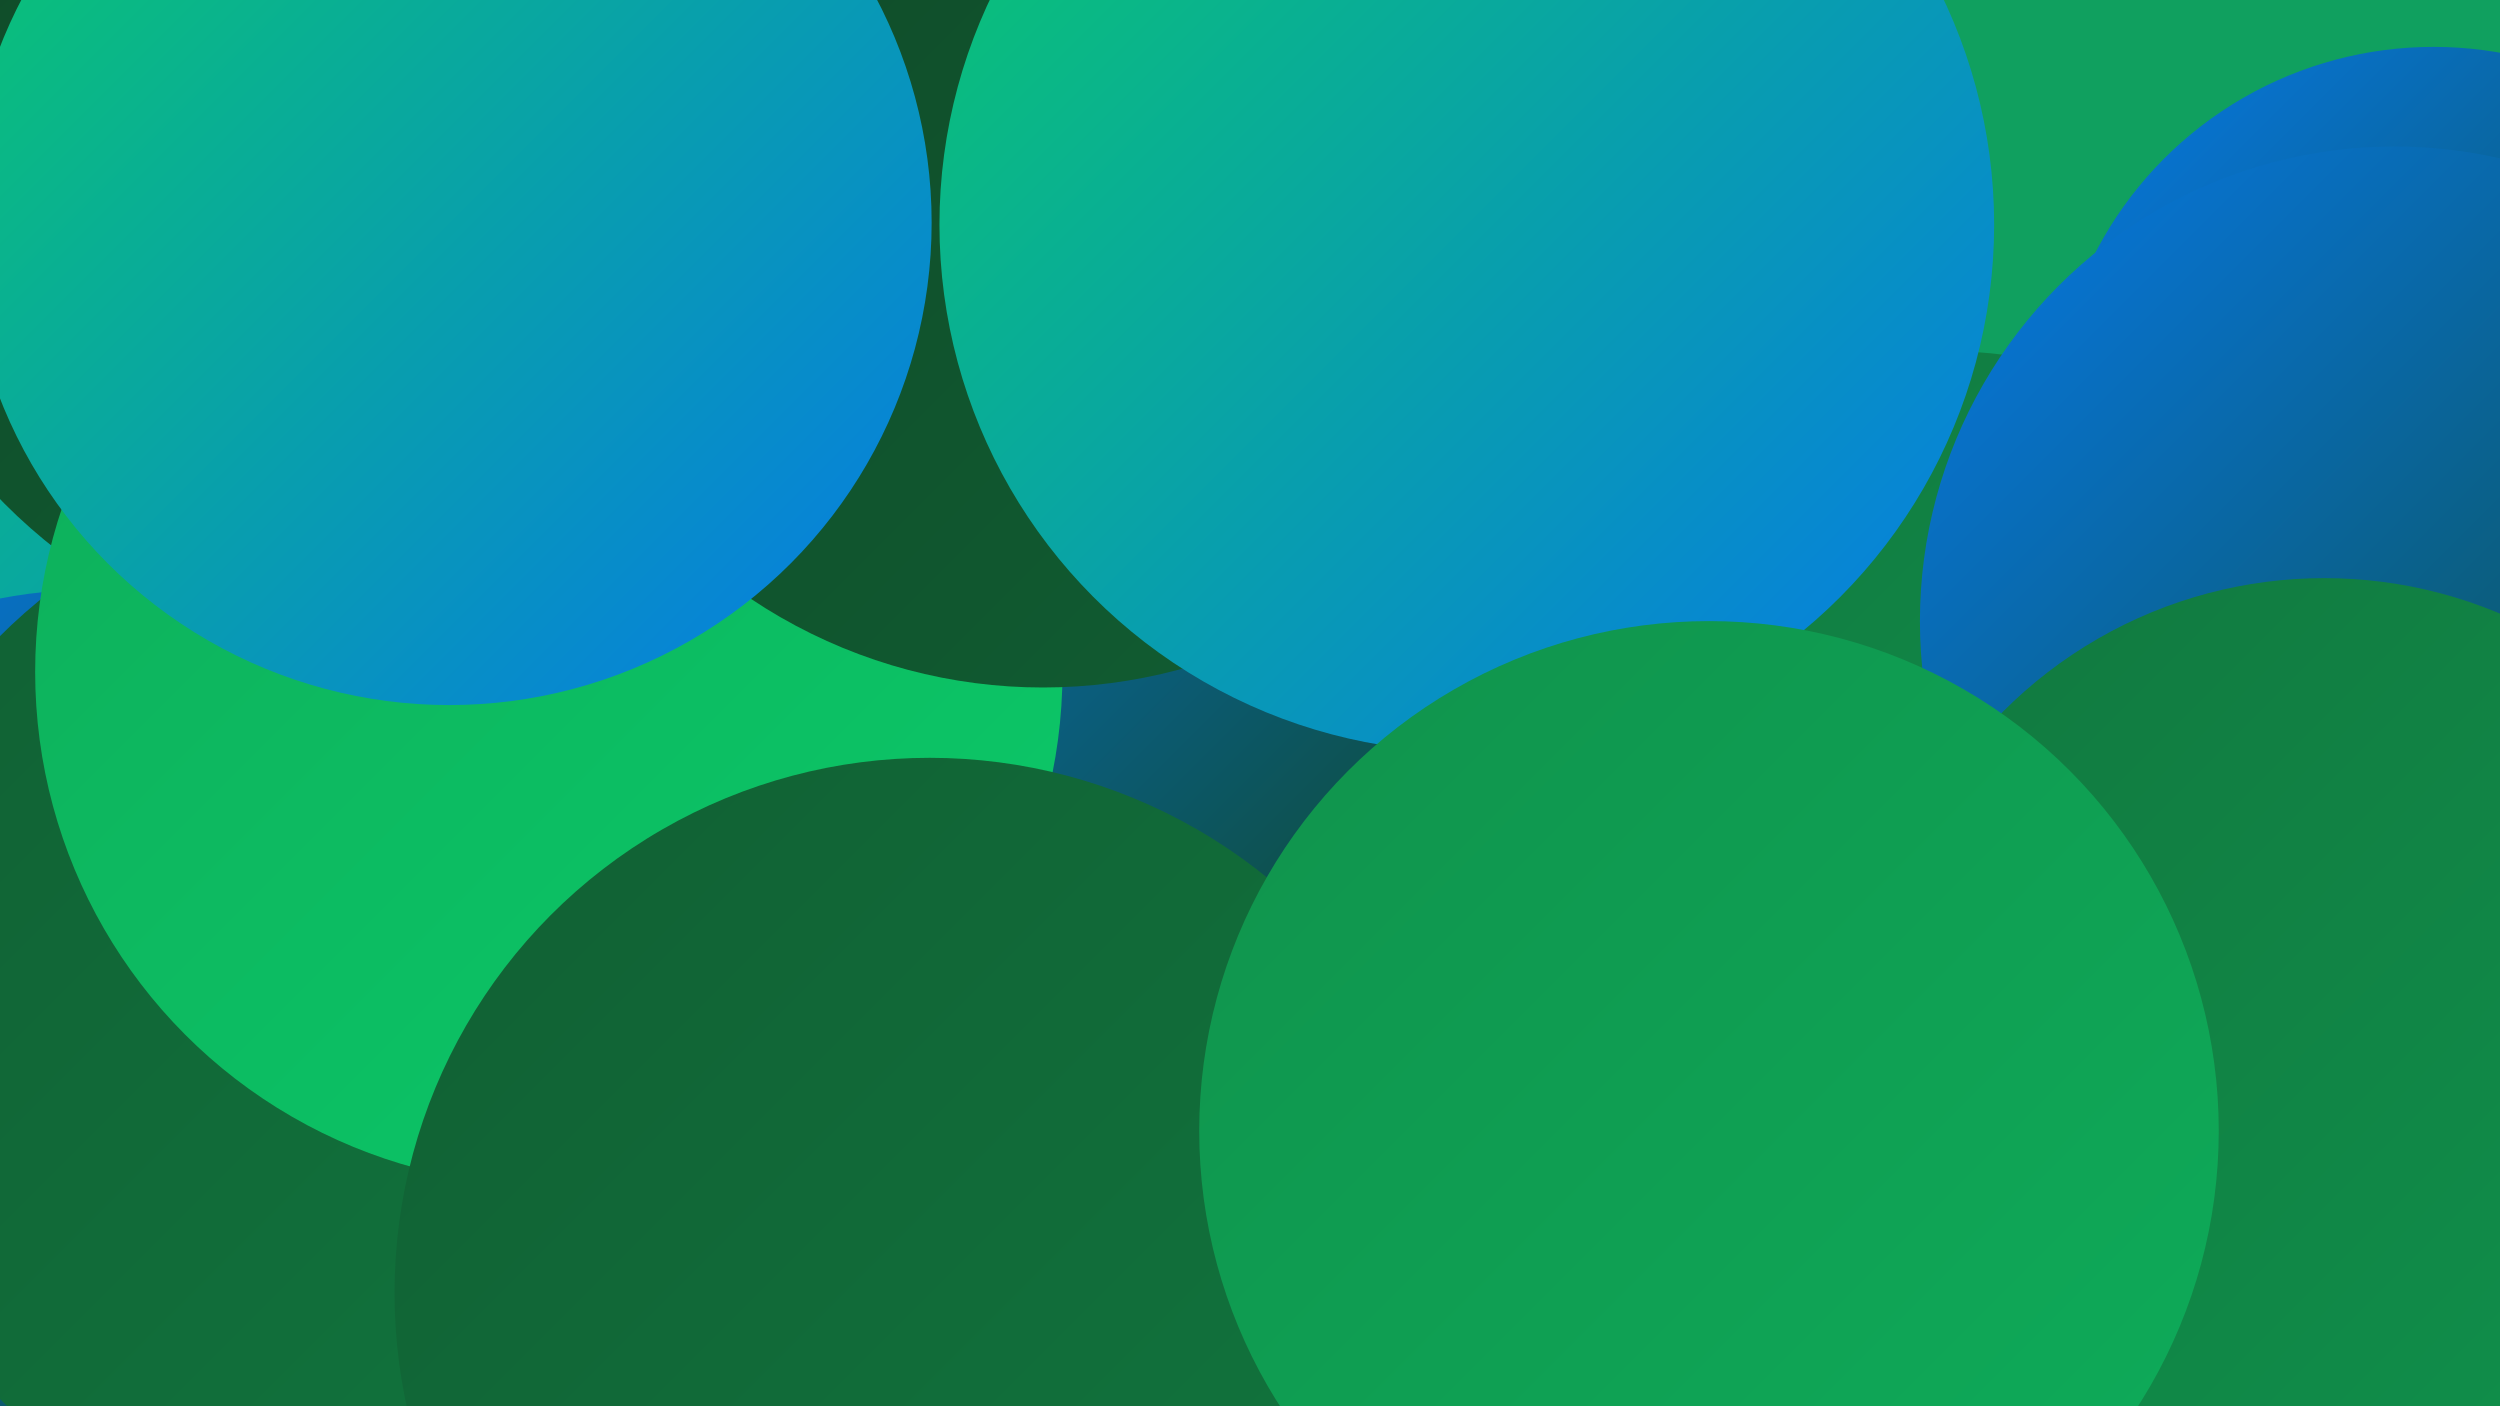 <?xml version="1.0" encoding="UTF-8"?><svg width="1280" height="720" xmlns="http://www.w3.org/2000/svg"><defs><linearGradient id="grad0" x1="0%" y1="0%" x2="100%" y2="100%"><stop offset="0%" style="stop-color:#0f4727;stop-opacity:1" /><stop offset="100%" style="stop-color:#115f33;stop-opacity:1" /></linearGradient><linearGradient id="grad1" x1="0%" y1="0%" x2="100%" y2="100%"><stop offset="0%" style="stop-color:#115f33;stop-opacity:1" /><stop offset="100%" style="stop-color:#11783f;stop-opacity:1" /></linearGradient><linearGradient id="grad2" x1="0%" y1="0%" x2="100%" y2="100%"><stop offset="0%" style="stop-color:#11783f;stop-opacity:1" /><stop offset="100%" style="stop-color:#10924c;stop-opacity:1" /></linearGradient><linearGradient id="grad3" x1="0%" y1="0%" x2="100%" y2="100%"><stop offset="0%" style="stop-color:#10924c;stop-opacity:1" /><stop offset="100%" style="stop-color:#0ead5a;stop-opacity:1" /></linearGradient><linearGradient id="grad4" x1="0%" y1="0%" x2="100%" y2="100%"><stop offset="0%" style="stop-color:#0ead5a;stop-opacity:1" /><stop offset="100%" style="stop-color:#0bca69;stop-opacity:1" /></linearGradient><linearGradient id="grad5" x1="0%" y1="0%" x2="100%" y2="100%"><stop offset="0%" style="stop-color:#0bca69;stop-opacity:1" /><stop offset="100%" style="stop-color:#0679e8;stop-opacity:1" /></linearGradient><linearGradient id="grad6" x1="0%" y1="0%" x2="100%" y2="100%"><stop offset="0%" style="stop-color:#0679e8;stop-opacity:1" /><stop offset="100%" style="stop-color:#0f4727;stop-opacity:1" /></linearGradient></defs><rect width="1280" height="720" fill="#10a05f" /><circle cx="195" cy="205" r="279" fill="url(#grad5)" /><circle cx="555" cy="143" r="264" fill="url(#grad1)" /><circle cx="322" cy="435" r="236" fill="url(#grad6)" /><circle cx="685" cy="141" r="196" fill="url(#grad4)" /><circle cx="46" cy="544" r="242" fill="url(#grad6)" /><circle cx="463" cy="383" r="224" fill="url(#grad0)" /><circle cx="1001" cy="368" r="188" fill="url(#grad2)" /><circle cx="195" cy="521" r="276" fill="url(#grad1)" /><circle cx="1246" cy="219" r="195" fill="url(#grad6)" /><circle cx="509" cy="350" r="212" fill="url(#grad6)" /><circle cx="200" cy="61" r="279" fill="url(#grad0)" /><circle cx="281" cy="344" r="263" fill="url(#grad4)" /><circle cx="534" cy="83" r="269" fill="url(#grad0)" /><circle cx="230" cy="114" r="247" fill="url(#grad5)" /><circle cx="1221" cy="405" r="233" fill="url(#grad5)" /><circle cx="476" cy="662" r="274" fill="url(#grad1)" /><circle cx="1226" cy="318" r="243" fill="url(#grad6)" /><circle cx="1190" cy="528" r="232" fill="url(#grad2)" /><circle cx="751" cy="115" r="270" fill="url(#grad5)" /><circle cx="875" cy="579" r="261" fill="url(#grad3)" /></svg>